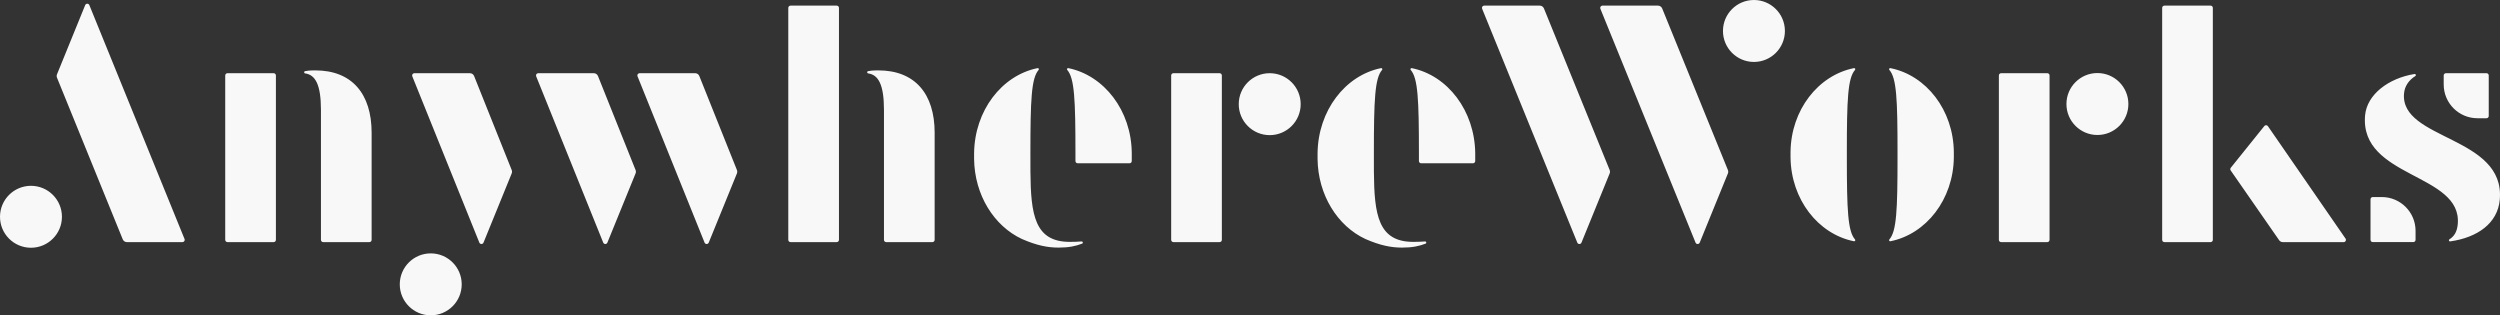 <svg xmlns="http://www.w3.org/2000/svg" viewBox="0 0 888 112">
  <rect x="0" y="0" width="888" height="112" fill="#333333" stroke="none"/>
  <title>AnywhereWorks</title>
  <path fill="#F8F8F8" fill-rule="evenodd"
    d="M891.92 74.937C891.17 83.315 884.014 88.363 874.312 89.743 873.878 89.805 873.672 89.243 874.042 89.007 875.7 87.949 876.748 86.391 876.996 83.615 878.624 65.439 842.078 67.331 844.08 44.967 844.742 37.559 852.412 31.771 861.644 30.283 862.07 30.213 862.298 30.789 861.932 31.017 859.642 32.439 858.148 34.553 857.912 37.191 856.422 53.835 893.954 52.219 891.92 74.937M26 81C26 87.076 21.074 92 15 92 8.926 92 4 87.076 4 81 4 74.924 8.926 70 15 70 21.074 70 26 74.924 26 81M68.81 90L49.076 90C48.426 90 47.84 89.606 47.594 89.002L24.246 31.604C24.088 31.216 24.088 30.784 24.246 30.396L34.258 5.82C34.53 5.156 35.47 5.156 35.74 5.82L69.55 88.898C69.766 89.424 69.378 90 68.81 90M102 30.8L102 89.2C102 89.642 101.642 90 101.2 90L84.8 90C84.358 90 84 89.642 84 89.2L84 30.8C84 30.358 84.358 30 84.8 30L101.2 30C101.642 30 102 30.358 102 30.8M136 51.143L136 89.201C136 89.643 135.642 90.001 135.2 90.001L118.8 90.001C118.358 90.001 118 89.643 118 89.201L118 43.001C118 33.961 115.952 30.555 112.382 30.073 111.942 30.015 111.884 29.387 112.374 29.273 112.964 29.137 114 29.001 116 29.001 129 29.001 136 37.311 136 51.143M185.756 65.599L175.744 90.173C175.472 90.839 174.532 90.837 174.262 90.171L150.444 31.099C150.23 30.573 150.62 30.001 151.186 30.001L170.916 30.001C171.57 30.001 172.16 30.399 172.402 31.007L185.76 64.401C185.914 64.785 185.912 65.215 185.756 65.599M229.756 65.599L219.744 90.173C219.472 90.839 218.532 90.837 218.262 90.171L194.444 31.099C194.23 30.573 194.62 30.001 195.186 30.001L214.916 30.001C215.57 30.001 216.16 30.399 216.402 31.007L229.76 64.401C229.914 64.785 229.912 65.215 229.756 65.599M265.756 65.599L255.744 90.173C255.472 90.839 254.532 90.837 254.262 90.171L230.444 31.099C230.23 30.573 230.62 30.001 231.186 30.001L250.916 30.001C251.57 30.001 252.16 30.399 252.402 31.007L265.76 64.401C265.914 64.785 265.912 65.215 265.756 65.599M335.986 51.143L335.986 89.201C335.986 89.643 335.626 90.001 335.186 90.001L318.784 90.001C318.344 90.001 317.986 89.643 317.986 89.201L317.986 43.001C317.986 33.961 315.938 30.555 312.366 30.073 311.928 30.015 311.868 29.387 312.358 29.273 312.95 29.137 313.986 29.001 315.986 29.001 328.986 29.001 335.986 37.311 335.986 51.143M302 6.8L302 89.2C302 89.642 301.642 90 301.2 90L284.8 90C284.358 90 284 89.642 284 89.2L284 6.8C284 6.358 284.358 6 284.8 6L301.2 6C301.642 6 302 6.358 302 6.8M350 60.454L350 58.422C350.172 43.312 359.796 30.792 372.538 28.198 372.9 28.124 373.16 28.564 372.914 28.842 370.336 31.776 370 39.43 370 58.422 370.002 61.808 370.004 63.972 370.008 64.912 370.12 80.382 371.558 89.914 384 89.914 385.518 89.914 386.782 89.864 388.152 89.766 388.694 89.728 388.778 90.378 388.37 90.538 386.066 91.428 383.67 91.946 380 91.946 376.17 91.946 372.304 91.212 367.006 88.898 357.104 84.294 350.146 73.286 350 60.454M406 58.423C406.002 58.763 406.002 60.257 406 61.203 406 61.643 405.642 62.001 405.202 62.001L386.8 62.001C386.358 62.001 386 61.641 386 61.201L386 58.423C386 39.431 385.664 31.777 383.086 28.843 382.842 28.565 383.1 28.125 383.462 28.199 396.204 30.795 405.914 43.311 406 58.423M420.801 30L437.199 30C437.643 30 438.001 30.358 438.001 30.8L438.001 89.2C438.001 89.642 437.643 90 437.199 90L420.801 90C420.357 90 420.001 89.642 420.001 89.2L420.001 30.8C420.001 30.358 420.357 30 420.801 30M455.001 30C461.075 30 466.001 34.924 466.001 41 466.001 47.076 461.075 52 455.001 52 448.927 52 444.001 47.076 444.001 41 444.001 34.924 448.927 30 455.001 30M573.189 6L592.923 6C593.573 6 594.159 6.394 594.405 6.998L617.753 64.396C617.911 64.784 617.911 65.216 617.753 65.604L607.741 90.18C607.471 90.844 606.529 90.844 606.259 90.18L572.449 7.102C572.233 6.576 572.621 6 573.189 6M531.189 6L550.923 6C551.573 6 552.159 6.394 552.405 6.998L575.753 64.396C575.911 64.784 575.911 65.216 575.753 65.604L565.741 90.18C565.471 90.844 564.529 90.844 564.259 90.18L530.449 7.102C530.233 6.576 530.621 6 531.189 6M626.999 4C633.073 4 637.999 8.924 637.999 15 637.999 21.076 633.073 26 626.999 26 620.925 26 615.999 21.076 615.999 15 615.999 8.924 620.925 4 626.999 4M698 59.946C697.828 74.818 688.208 87.138 675.47 89.696 675.108 89.77 674.852 89.328 675.098 89.05 677.664 86.154 678 78.612 678 59.946L678 57.946C678 39.28 677.664 31.738 675.098 28.842 674.852 28.564 675.108 28.122 675.47 28.196 688.208 30.754 697.828 43.074 698 57.946L698 59.946zM640 59.946L640 57.946C640.172 43.074 649.792 30.754 662.53 28.196 662.892 28.122 663.148 28.564 662.902 28.842 660.336 31.738 660 39.28 660 57.946L660 59.946C660 78.612 660.336 86.154 662.902 89.05 663.148 89.328 662.892 89.77 662.53 89.696 649.792 87.138 640.172 74.818 640 59.946zM749 29.946C755.074 29.946 760 34.87 760 40.946 760 47.022 755.074 51.946 749 51.946 742.926 51.946 738 47.022 738 40.946 738 34.87 742.926 29.946 749 29.946M714.801 30L731.199 30C731.643 30 732.001 30.358 732.001 30.8L732.001 89.2C732.001 89.642 731.643 90 731.199 90L714.801 90C714.357 90 714.001 89.642 714.001 89.2L714.001 30.8C714.001 30.358 714.357 30 714.801 30M790 89.2C790 89.642 789.642 90 789.2 90L772.8 90C772.358 90 772 89.642 772 89.2L772 6.8C772 6.358 772.358 6 772.8 6L789.2 6C789.642 6 790 6.358 790 6.8L790 89.2zM796.342 64.545C796.138 64.253 796.152 63.865 796.376 63.587L808.322 48.731C808.672 48.357 809.278 48.401 809.568 48.823L837.134 88.745C837.5 89.277 837.122 90.001 836.474 90.001L814.856 90.001C814.32 90.001 813.822 89.733 813.526 89.287L796.342 64.545zM472 60.454L472 58.422C472.172 43.312 481.796 30.792 494.538 28.198 494.9 28.124 495.16 28.564 494.914 28.842 492.336 31.776 492 39.43 492 58.422 492.002 61.808 492.004 63.972 492.008 64.912 492.12 80.382 493.558 89.914 506 89.914 507.518 89.914 508.782 89.864 510.152 89.766 510.694 89.728 510.778 90.378 510.37 90.538 508.066 91.428 505.67 91.946 502 91.946 498.17 91.946 494.304 91.212 489.006 88.898 479.104 84.294 472.146 73.286 472 60.454M528 58.423L528 61.201C528 61.641 527.642 62.001 527.2 62.001L508.8 62.001C508.358 62.001 508 61.641 508 61.201L508 58.423C508 39.431 507.664 31.777 505.086 28.843 504.842 28.565 505.1 28.125 505.462 28.199 518.204 30.795 527.828 43.313 528 58.423M850.008 73.992L846.806 73.992C846.366 73.992 846.008 74.35 846.008 74.792L846.008 89.192C846.008 89.634 846.366 89.992 846.806 89.992L861.208 89.992C861.648 89.992 862.008 89.634 862.008 89.192L862.008 85.992C862.008 79.366 856.634 73.992 850.008 73.992M884 46L887.2 46C887.642 46 888 45.642 888 45.2L888 30.8C888 30.358 887.642 30 887.2 30L872.8 30C872.358 30 872 30.358 872 30.8L872 34C872 40.626 877.374 46 884 46M157 94C163.074 94 168 98.924 168 105 168 111.076 163.074 116 157 116 150.926 116 146 111.076 146 105 146 98.924 150.926 94 157 94"
    transform="translate(-4 -4)" />
</svg>